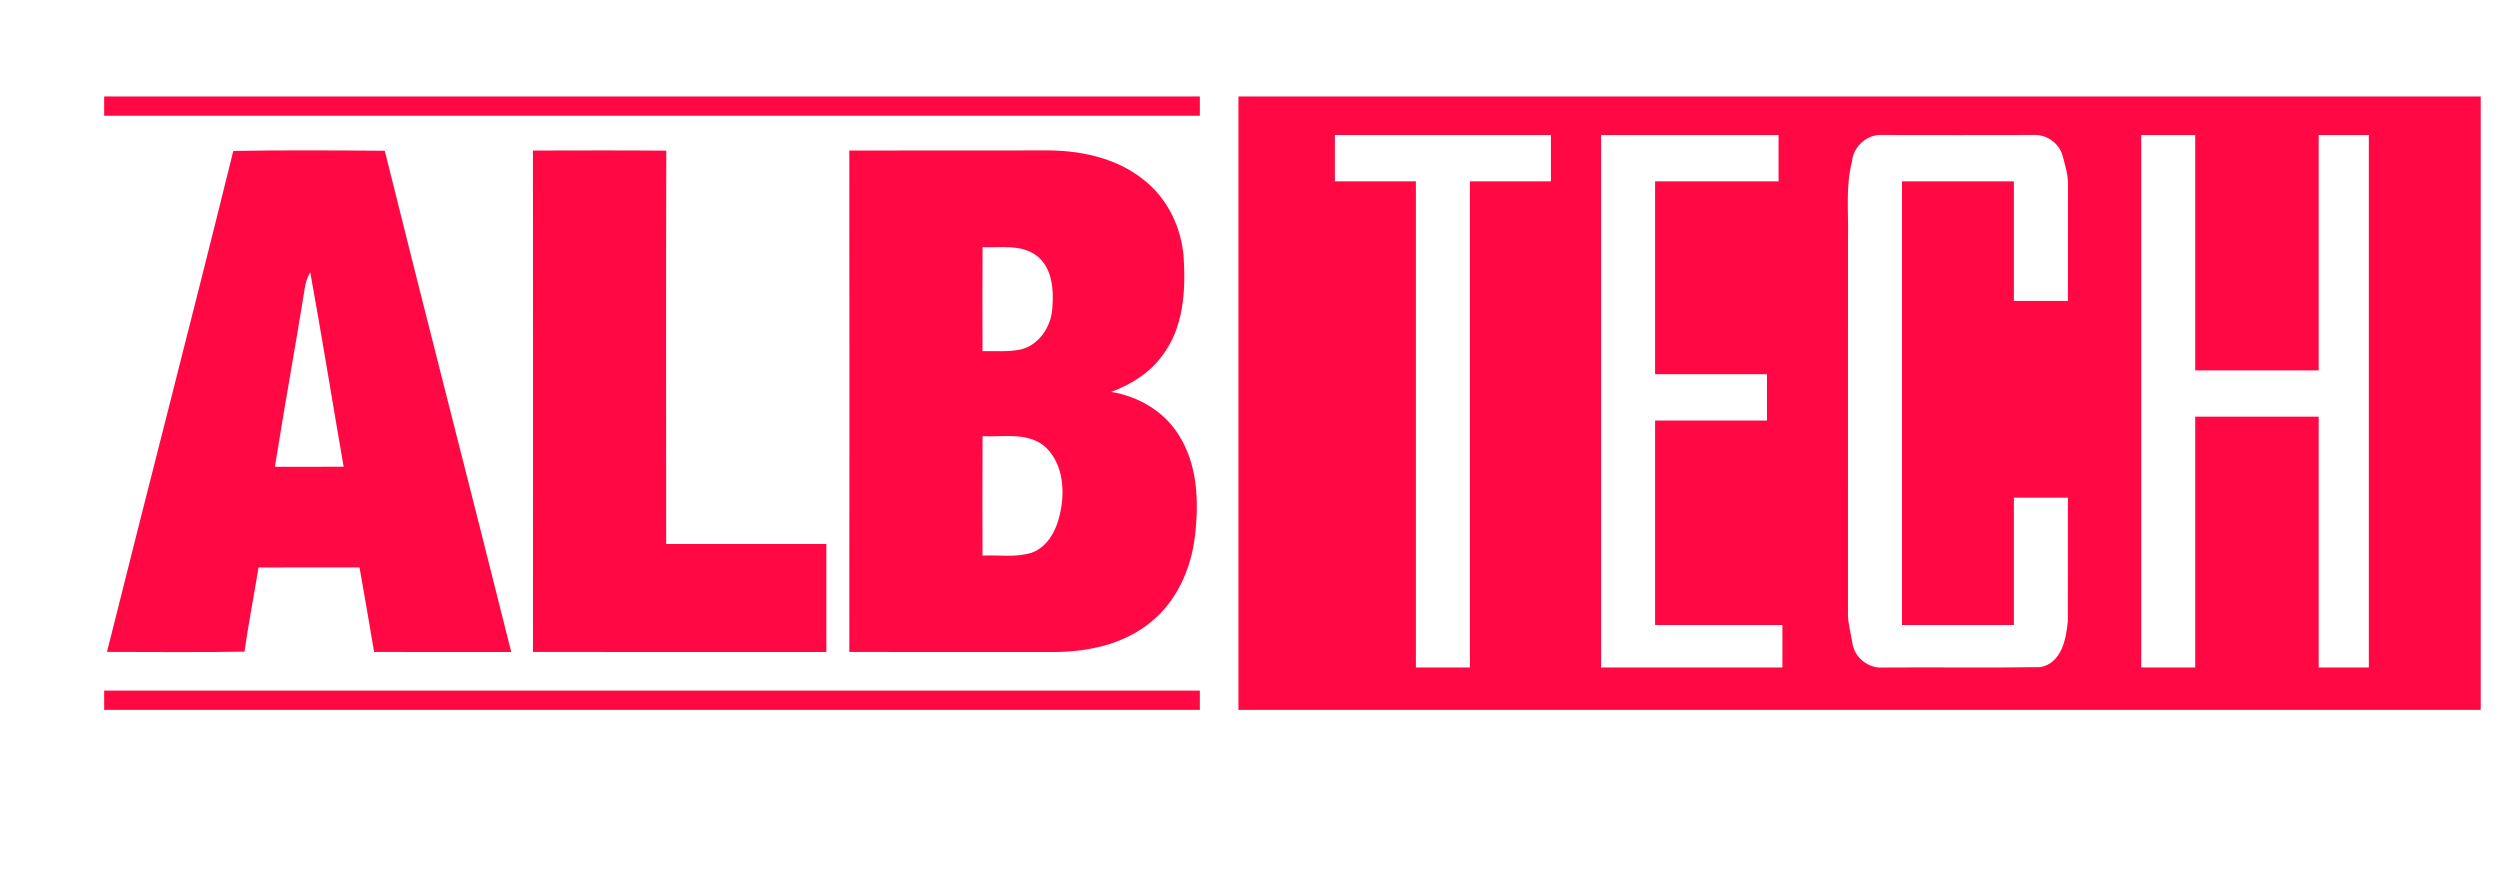 <?xml version="1.0" encoding="UTF-8" ?>
<!DOCTYPE svg PUBLIC "-//W3C//DTD SVG 1.1//EN" "http://www.w3.org/Graphics/SVG/1.1/DTD/svg11.dtd">
<svg width="648pt" height="227pt" viewBox="0 0 648 227" version="1.1" xmlns="http://www.w3.org/2000/svg">
<g id="#ff0844ff">
<path fill="#ff0844" opacity="1.00" d=" M 27.00 25.00 C 121.67 25.00 216.33 25.00 311.00 25.00 C 311.00 26.67 311.00 28.33 311.00 30.00 C 216.33 30.00 121.67 30.00 27.00 30.00 C 27.00 28.33 27.00 26.67 27.00 25.00 Z" />
<path fill="#ff0844" opacity="1.00" d=" M 321.00 25.00 C 428.33 25.00 535.67 25.00 643.00 25.00 C 643.00 78.00 643.00 131.00 643.00 184.00 C 535.67 184.00 428.33 184.00 321.00 184.00 C 321.00 131.00 321.00 78.00 321.00 25.00 M 346.00 35.00 C 346.00 39.00 346.00 43.00 346.00 47.00 C 353.00 46.99 360.00 47.01 367.00 47.00 C 366.99 89.00 367.01 131.00 367.00 173.00 C 371.66 173.00 376.33 173.00 381.00 173.00 C 380.99 131.00 381.01 89.00 381.00 47.00 C 388.00 47.01 395.00 46.99 402.00 47.00 C 401.99 43.00 401.99 39.00 402.00 35.00 C 383.33 35.00 364.67 35.00 346.00 35.00 M 415.00 35.00 C 415.00 81.00 415.00 127.00 415.00 173.00 C 430.67 173.00 446.33 173.00 462.00 173.00 C 461.99 169.33 461.99 165.66 462.00 162.00 C 451.00 162.01 440.00 161.99 429.00 162.00 C 429.00 144.33 429.00 126.66 429.00 109.00 C 438.66 109.01 448.33 108.99 458.00 109.00 C 457.99 105.00 457.99 101.00 458.00 97.00 C 448.33 97.01 438.66 96.99 429.00 97.00 C 429.00 80.33 429.00 63.67 429.00 47.00 C 439.66 47.01 450.33 46.99 461.00 47.00 C 460.99 43.00 460.99 39.00 461.00 35.00 C 445.67 35.00 430.33 35.00 415.00 35.00 M 480.01 42.02 C 478.32 48.55 479.20 55.33 479.00 62.00 C 479.00 94.34 479.01 126.69 478.99 159.03 C 478.97 161.67 479.77 164.22 480.17 166.82 C 480.73 170.47 484.30 173.28 487.97 173.02 C 501.60 172.92 515.24 173.12 528.86 172.92 C 534.37 171.88 535.54 165.66 535.99 160.99 C 536.03 150.33 535.97 139.66 536.00 129.00 C 531.33 129.00 526.66 129.00 522.00 129.00 C 522.01 140.00 521.99 151.00 522.00 162.00 C 512.33 162.00 502.66 162.00 493.00 162.00 C 493.00 123.67 493.00 85.33 493.00 47.00 C 502.66 47.00 512.33 47.00 522.00 47.00 C 521.99 57.33 522.01 67.67 522.00 78.00 C 526.66 78.00 531.33 78.00 536.00 78.00 C 535.99 67.99 536.00 57.98 536.02 47.97 C 536.08 45.37 535.29 42.86 534.63 40.38 C 533.76 37.10 530.39 34.75 527.03 34.98 C 514.01 35.01 500.99 35.01 487.97 34.98 C 483.95 34.68 480.29 38.04 480.01 42.02 M 555.00 35.00 C 555.00 81.00 555.00 127.00 555.00 173.00 C 559.66 173.00 564.33 173.00 569.00 173.00 C 568.99 151.33 569.01 129.66 569.00 108.00 C 579.66 108.00 590.33 108.00 601.00 108.00 C 600.99 129.67 601.01 151.33 601.00 173.00 C 605.33 173.00 609.66 173.00 614.00 173.00 C 614.00 127.00 614.00 81.00 614.00 35.00 C 609.66 35.00 605.33 35.00 601.00 35.00 C 601.01 55.33 600.99 75.67 601.00 96.00 C 590.33 96.00 579.66 96.00 569.00 96.00 C 569.01 75.67 568.99 55.33 569.00 35.00 C 564.33 35.00 559.66 35.00 555.00 35.00 Z" />
<path fill="#ff0844" opacity="1.00" d=" M 60.47 39.12 C 73.56 38.90 86.65 38.97 99.73 39.08 C 110.48 82.43 121.70 125.66 132.51 168.99 C 120.66 169.00 108.82 169.02 96.97 168.98 C 95.70 161.68 94.51 154.36 93.19 147.07 C 84.46 147.08 75.73 147.05 67.01 147.09 C 65.82 154.36 64.41 161.61 63.37 168.91 C 51.49 169.10 39.61 168.98 27.73 168.97 C 38.54 125.66 49.78 82.45 60.47 39.12 M 78.95 74.98 C 76.49 90.34 73.67 105.64 71.26 121.00 C 77.20 120.99 83.13 121.01 89.07 120.98 C 86.16 104.19 83.46 87.35 80.42 70.58 C 79.61 71.93 79.14 73.43 78.95 74.98 Z" />
<path fill="#ff0844" opacity="1.00" d=" M 138.14 39.02 C 149.66 39.01 161.18 38.94 172.70 39.05 C 172.60 73.04 172.66 107.02 172.67 141.00 C 186.51 141.00 200.35 141.00 214.19 141.00 C 214.21 150.33 214.21 159.66 214.19 169.00 C 188.84 168.99 163.49 169.02 138.15 168.98 C 138.18 125.66 138.18 82.34 138.14 39.02 Z" />
<path fill="#ff0844" opacity="1.00" d=" M 220.14 39.02 C 236.76 38.97 253.38 39.03 270.01 38.99 C 279.27 38.81 289.07 40.66 296.44 46.60 C 302.67 51.45 306.30 59.11 306.82 66.91 C 307.34 75.57 306.74 85.07 301.24 92.20 C 297.99 96.69 293.15 99.67 288.03 101.58 C 294.99 102.72 301.62 106.54 305.42 112.58 C 310.47 120.35 310.79 130.11 309.72 139.04 C 308.72 147.48 304.99 155.86 298.27 161.27 C 291.25 167.04 281.90 169.01 273.00 169.00 C 255.38 168.99 237.76 169.03 220.14 168.98 C 220.18 125.66 220.18 82.34 220.14 39.02 M 254.68 64.06 C 254.63 73.04 254.64 82.02 254.67 91.01 C 257.94 90.94 261.27 91.26 264.50 90.60 C 269.29 89.49 272.45 84.69 272.75 79.96 C 273.16 75.19 272.81 69.40 268.66 66.25 C 264.65 63.25 259.34 64.24 254.68 64.06 M 254.68 113.06 C 254.63 123.37 254.64 133.69 254.67 144.00 C 258.89 143.83 263.26 144.53 267.36 143.28 C 272.02 141.62 274.19 136.57 274.99 132.03 C 276.05 126.32 275.25 119.44 270.54 115.50 C 266.03 111.97 259.96 113.33 254.68 113.06 Z" />
<path fill="#ff0844" opacity="1.00" d=" M 27.00 179.00 C 121.67 179.00 216.33 179.00 311.00 179.00 C 311.00 180.67 311.00 182.33 311.00 184.00 C 216.33 184.00 121.67 184.00 27.00 184.00 C 27.00 182.33 27.00 180.67 27.00 179.00 Z" />
</g>
</svg>
